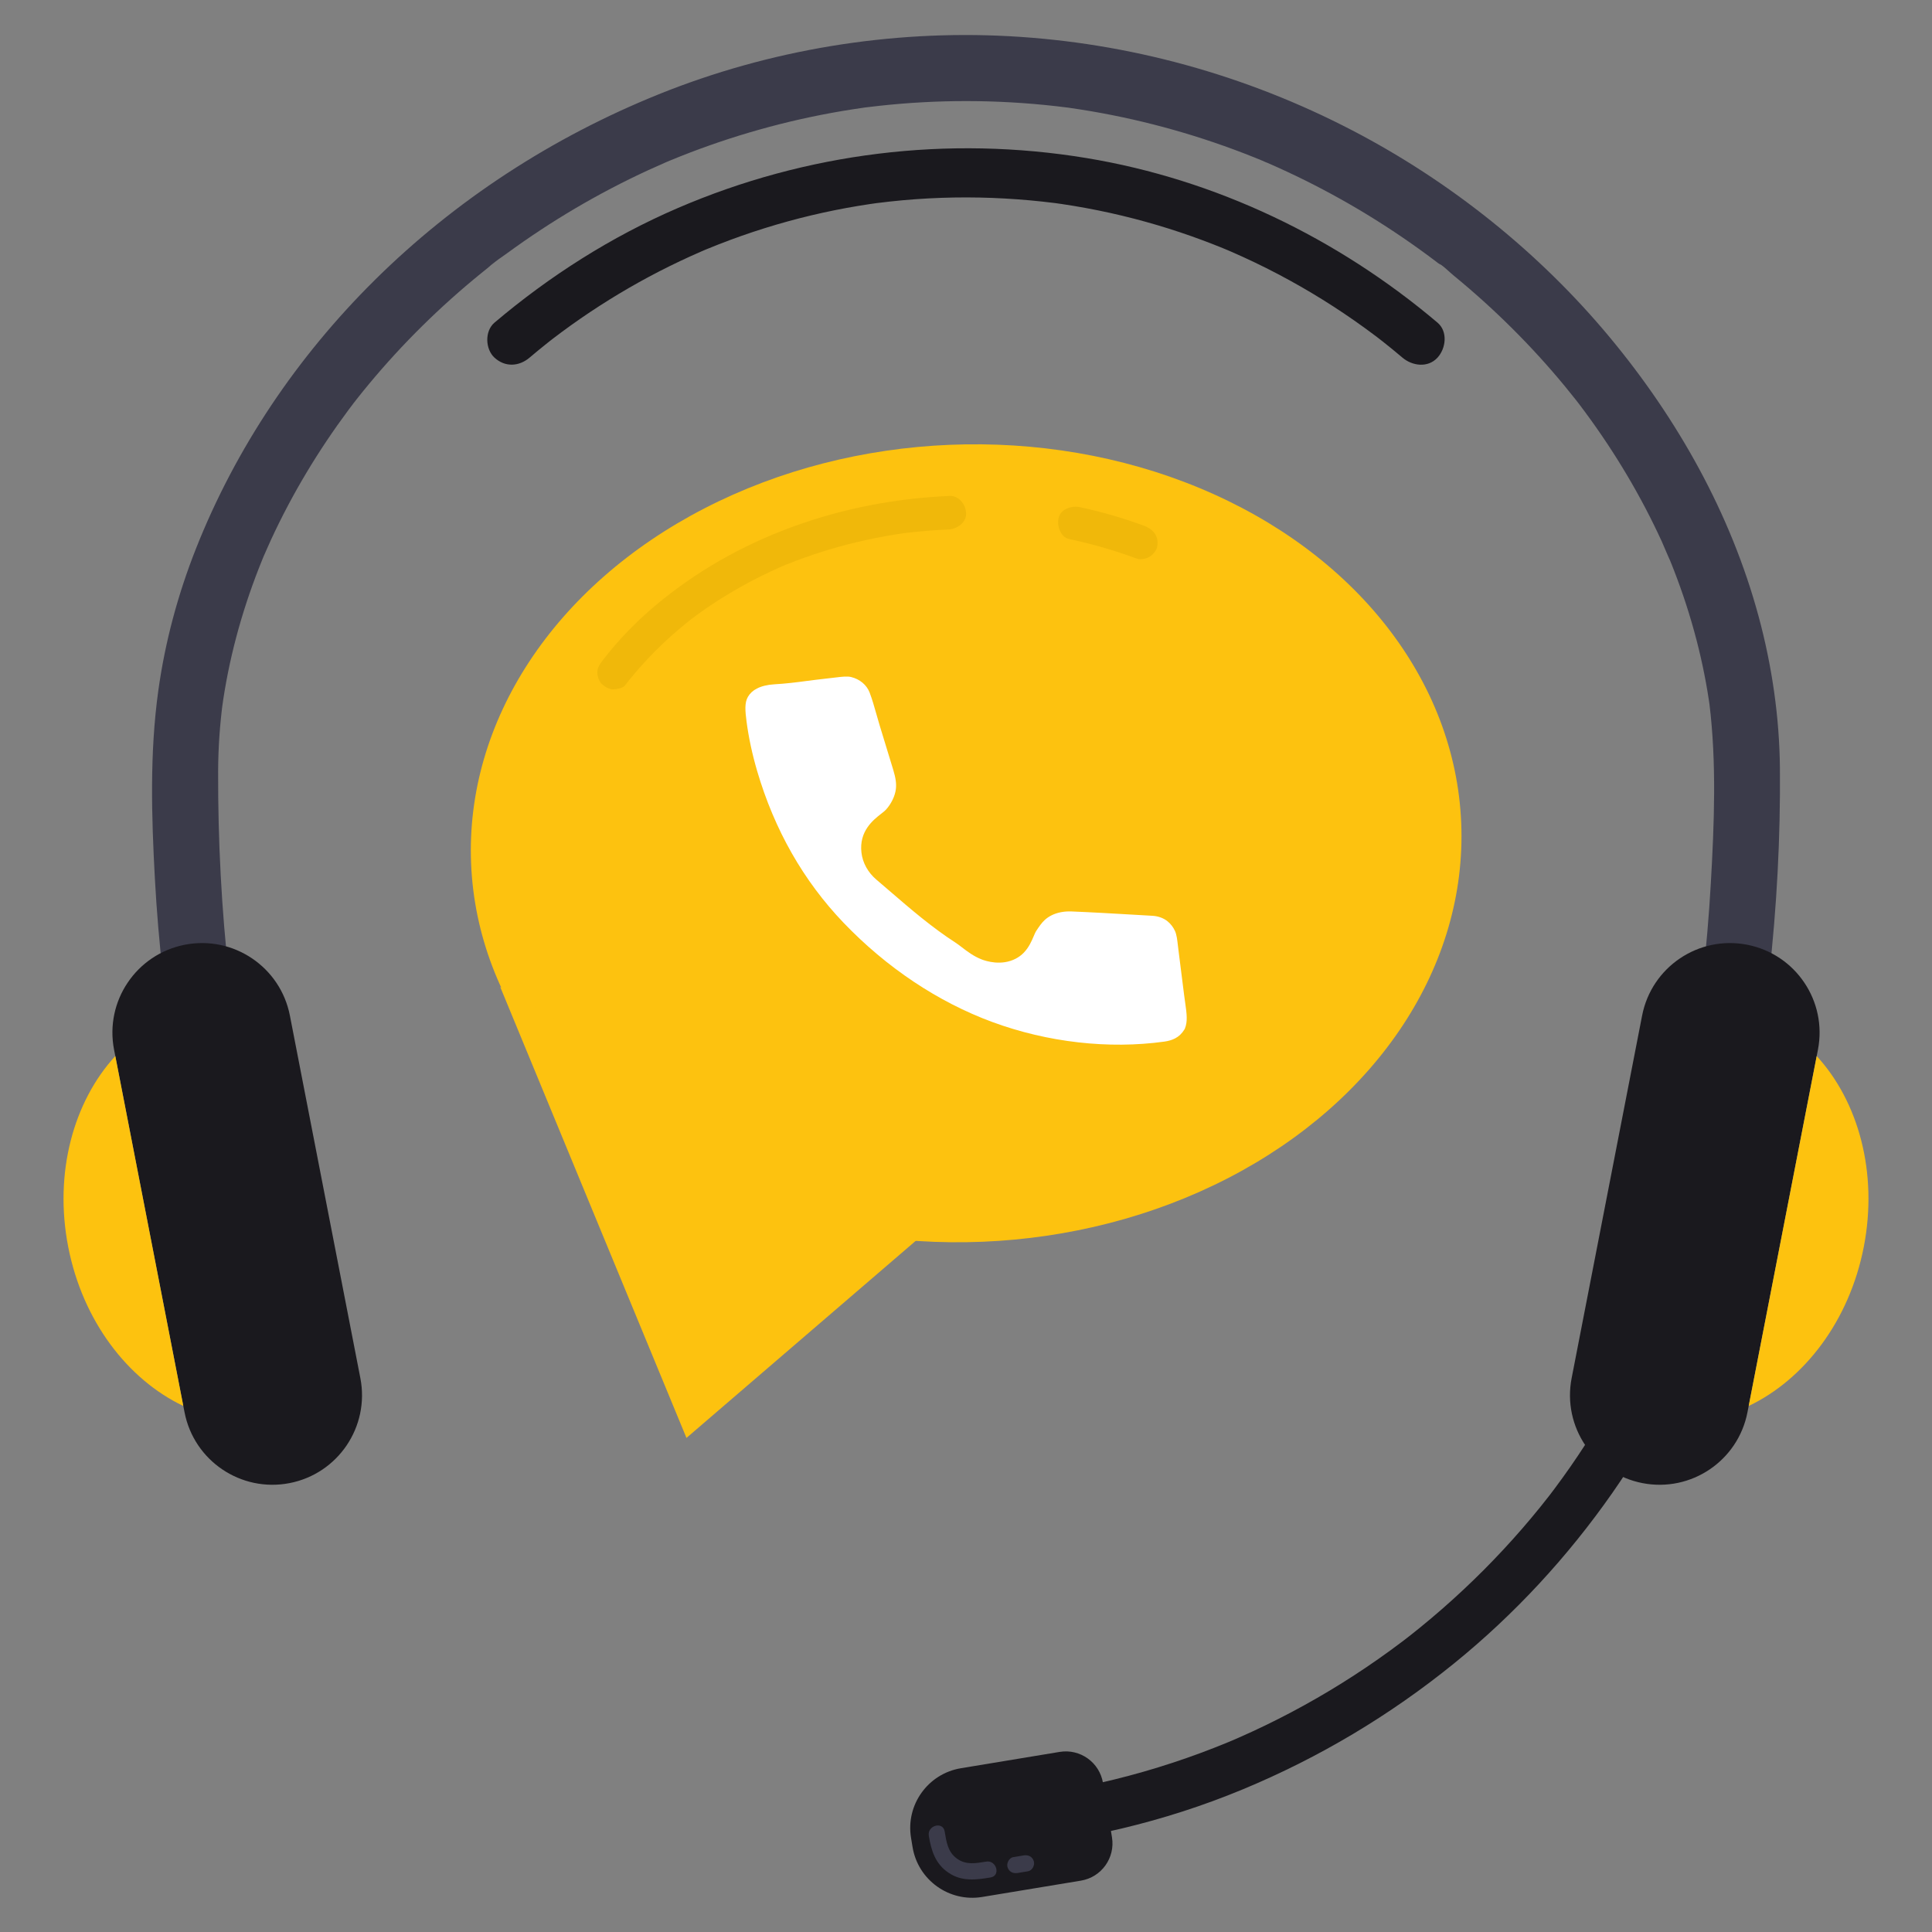 <?xml version="1.0" encoding="utf-8"?>
<!-- Generator: Adobe Illustrator 16.0.0, SVG Export Plug-In . SVG Version: 6.00 Build 0)  -->
<!DOCTYPE svg PUBLIC "-//W3C//DTD SVG 1.1//EN" "http://www.w3.org/Graphics/SVG/1.1/DTD/svg11.dtd">
<svg version="1.1" id="Layer_1" xmlns="http://www.w3.org/2000/svg" xmlns:xlink="http://www.w3.org/1999/xlink" x="0px" y="0px"
	 width="1200px" height="1200px" viewBox="0 0 1200 1200" enable-background="new 0 0 1200 1200" xml:space="preserve">
<rect x="0" y="0" width="1200" height="1200" fill="#808080" stroke="none"/>
<g>
	<g>
		<path fill="#3B3B4A" d="M190.348,830.208c-10.616-37.313-20.72-74.789-29.141-112.665c-4.115-18.512-7.829-37.113-11.046-55.801
			c-1.677-9.737-3.219-19.497-4.622-29.277c-0.298-2.082-0.585-4.165-0.876-6.248c-0.723-5.16,0.414,3.25-0.006-0.041
			c-0.167-1.314-0.344-2.627-0.512-3.941c-0.644-5.033-1.25-10.071-1.818-15.114c-4.782-42.377-6.96-85.075-6.844-127.718
			c0.02-7.348,0.274-14.693,0.776-22.024c0.245-3.576,0.546-7.148,0.904-10.715c0.159-1.588,0.329-3.174,0.511-4.76
			c0.113-0.992,0.231-1.983,0.354-2.974c0.094-0.77,0.659-5.228,0.172-1.436c-0.493,3.839,0.337-2.234,0.487-3.216
			c0.272-1.783,0.559-3.564,0.858-5.343c0.633-3.764,1.327-7.519,2.079-11.261c1.473-7.327,3.172-14.608,5.084-21.833
			c3.871-14.624,8.617-29.011,14.139-43.093c0.678-1.729,1.368-3.454,2.069-5.173c0.313-0.765,0.632-1.528,0.944-2.293
			c1.632-4-1.561,3.535-0.381,0.896c1.609-3.602,3.15-7.231,4.801-10.814c3.324-7.213,6.851-14.333,10.566-21.352
			c7.333-13.852,15.404-27.312,24.129-40.331c4.299-6.414,8.757-12.722,13.365-18.918c1.287-1.73,2.592-3.445,3.895-5.164
			c0.701-0.925,2.431-2.936-0.833,1.073c0.545-0.669,1.064-1.365,1.598-2.043c2.681-3.408,5.406-6.78,8.176-10.114
			c20.851-25.099,44.209-48.107,69.531-68.682c1.389-1.128,2.784-2.25,4.185-3.364c1.034-0.822,6.601-5.892,2.203-1.764
			c2.892-2.714,6.503-4.942,9.703-7.287c6.922-5.071,13.973-9.966,21.141-14.683c14.094-9.274,28.651-17.848,43.596-25.678
			c7.546-3.954,15.191-7.717,22.927-11.284c3.572-1.647,7.162-3.253,10.771-4.817c0.351-0.152,4.557-2.041,1.388-0.607
			c-3.168,1.433,1.047-0.434,1.403-0.581c2.148-0.889,4.303-1.762,6.463-2.621c16.126-6.409,32.584-11.98,49.291-16.675
			c16.995-4.776,34.246-8.644,51.654-11.574c4.288-0.722,8.586-1.37,12.889-1.995c3.709-0.539-0.612,0.044-1.131,0.142
			c1.187-0.222,2.414-0.314,3.612-0.463c2.415-0.301,4.832-0.584,7.251-0.85c9.02-0.989,18.066-1.73,27.127-2.221
			c18.354-0.994,36.765-0.969,55.114,0.083c9.296,0.532,18.577,1.325,27.828,2.382c1.934,0.221,3.865,0.453,5.795,0.696
			c0.948,0.12,1.945,0.2,2.89,0.374c-5.231-0.965-1.753-0.23-0.412-0.039c4.542,0.648,9.073,1.359,13.595,2.134
			c34.49,5.911,68.335,15.511,100.816,28.524c2.157,0.864,4.305,1.752,6.454,2.638c1.063,0.438,3.42,1.702-1.052-0.445
			c0.83,0.398,1.709,0.732,2.556,1.099c4.245,1.839,8.465,3.736,12.657,5.69c7.509,3.501,14.932,7.186,22.26,11.051
			c14.919,7.868,29.445,16.479,43.512,25.786c7.153,4.733,14.187,9.647,21.094,14.734c1.448,1.067,2.891,2.141,4.327,3.223
			c0.897,0.675,1.792,1.354,2.685,2.036c1.348,1.028,3.671,1.732-0.42-0.332c3.526,1.779,6.911,5.455,9.97,7.96
			c12.705,10.406,24.906,21.426,36.541,33.017c11.467,11.425,22.383,23.405,32.677,35.898c2.343,2.843,4.653,5.712,6.931,8.608
			c0.293,0.372,2.792,3.854,0.788,0.993c-2.007-2.865,0.48,0.635,0.763,1.006c1.305,1.715,2.598,3.439,3.879,5.172
			c4.717,6.377,9.273,12.873,13.662,19.479c8.666,13.046,16.675,26.529,23.943,40.403c3.586,6.846,6.992,13.786,10.207,20.814
			c1.547,3.384,2.855,6.929,4.524,10.251c-2.819-5.613-0.036-0.046,0.552,1.401c0.776,1.911,1.538,3.828,2.286,5.75
			c5.554,14.28,10.304,28.875,14.152,43.706c1.825,7.035,3.448,14.123,4.857,21.252c0.701,3.547,1.35,7.104,1.943,10.67
			c0.296,1.779,0.578,3.561,0.848,5.344c0.149,0.99,0.288,1.981,0.436,2.971c0.581,3.9-0.603-4.904-0.09-0.698
			c4.494,36.814,2.986,74.222,0.888,111.163c-1.161,20.449-2.894,40.866-5.237,61.214c-0.549,4.769-1.132,9.532-1.747,14.291
			c-0.122,0.939-0.115,2.302-0.413,3.15c1.283-3.651,0.31-2.266,0.099-0.746c-0.362,2.604-0.725,5.205-1.102,7.805
			c-1.416,9.77-2.973,19.52-4.661,29.246c-6.507,37.488-15.045,74.588-24.675,111.389c-4.861,18.578-9.993,37.082-15.248,55.552
			c-2.935,10.315,3.588,22.788,14.327,25.233c10.918,2.487,22.09-3.279,25.233-14.327c21.952-77.154,40.632-154.953,49.576-234.796
			c4.803-42.866,7.133-86.159,6.74-129.296c-0.287-31.588-4.923-63.367-13.147-93.852c-17.274-64.021-50.325-122.839-92.55-173.667
			c-43.853-52.788-99.032-96.839-159.883-128.509c-66.033-34.368-138.776-54.483-213.131-58.51
			c-73.938-4.004-149.165,8.41-217.827,36.14c-65.767,26.562-126.018,65.569-176.453,115.555
			c-47.79,47.363-86.025,103.917-110.798,166.511c-11.281,28.503-19.291,58.246-23.47,88.623
			c-5.312,38.616-4.192,77.575-2.077,116.414c4.396,80.715,18.571,160.187,38.95,238.32c4.978,19.087,10.247,38.096,15.644,57.067
			c2.935,10.314,14.629,17.759,25.233,14.327C186.524,852.043,193.494,841.265,190.348,830.208L190.348,830.208z"/>
	</g>
	<g>
		<path fill="#1A191E" d="M892.85,200.383c-62.106-52.566-137.588-88.937-218.044-102.214
			c-85.981-14.189-173.947-3.388-253.938,31.105c-41.289,17.805-79.432,42.089-113.727,71.117c-6.166,5.219-5.776,16.455,0,21.757
			c6.562,6.023,15.181,5.567,21.758,0c3.616-3.061,7.272-6.074,10.98-9.022c0.677-0.538,1.354-1.073,2.034-1.607
			c0.362-0.284,3.796-2.921,0.989-0.778c2.069-1.58,4.145-3.149,6.238-4.696c7.551-5.58,15.279-10.918,23.169-16.006
			c16.028-10.336,32.725-19.633,49.959-27.802c4.264-2.021,8.561-3.975,12.889-5.857c1.034-0.45,2.071-0.892,3.107-1.336
			c2.437-1.046-3.344,1.35,0.698-0.283c2.52-1.018,5.033-2.05,7.563-3.04c9.352-3.658,18.831-6.99,28.415-9.988
			c19.123-5.982,38.662-10.629,58.431-13.892c2.338-0.386,4.68-0.753,7.025-1.1c1.176-0.174,2.354-0.333,3.53-0.507
			c2.749-0.409-3.69,0.445,0.87-0.115c5.237-0.643,10.476-1.241,15.731-1.719c10.665-0.97,21.367-1.543,32.074-1.721
			c20.928-0.349,41.833,0.846,62.599,3.44c3.076,0.384,0.798,0.104,0.163,0.016c1.413,0.196,2.825,0.397,4.237,0.606
			c2.344,0.347,4.686,0.714,7.024,1.1c5.113,0.843,10.212,1.78,15.292,2.809c10.041,2.032,20.009,4.423,29.879,7.167
			c9.513,2.644,18.934,5.616,28.242,8.906c4.503,1.592,8.98,3.257,13.43,4.997c2.108,0.825,4.212,1.666,6.308,2.524
			c1.046,0.428,2.089,0.864,3.133,1.297c1.019,0.426,0.833,0.349-0.557-0.232c0.829,0.354,1.657,0.711,2.484,1.071
			c19.601,8.524,38.568,18.493,56.72,29.776c8.918,5.544,17.638,11.409,26.138,17.575c2.109,1.53,4.206,3.079,6.288,4.646
			c1.039,0.782,2.072,1.571,3.106,2.36c-2.744-2.095,0.966,0.76,1.498,1.179c4.23,3.333,8.395,6.748,12.506,10.228
			c6.136,5.193,15.818,6.47,21.757,0C898.102,216.418,899.409,205.935,892.85,200.383L892.85,200.383z"/>
	</g>
	<g>
		<path fill="#1A191E" d="M618.823,1148.112c52.577-4.407,104.313-16.451,153.069-36.7c47.439-19.702,91.381-45.911,131.287-78.264
			c37.605-30.487,70.691-66.349,98.397-106.037c26.497-37.957,47.634-79.859,61.853-123.938
			c13.557-42.024,20.611-86.684,19.08-130.875c-0.182-5.242-0.494-10.478-0.918-15.705c-0.647-8.002-6.611-15.778-15.385-15.385
			c-7.778,0.349-16.08,6.794-15.385,15.385c1.688,20.847,1.429,41.817-0.679,62.624c-0.259,2.56-0.545,5.115-0.858,7.668
			c-0.083,0.683-0.173,1.363-0.256,2.045c-0.3,2.443,0.107-1.028,0.143-1.022c0.022,0.003-0.546,3.829-0.584,4.088
			c-0.785,5.295-1.686,10.572-2.695,15.828c-2.004,10.432-4.442,20.779-7.284,31.014c-2.925,10.53-6.275,20.94-10.021,31.206
			c-1.891,5.182-3.883,10.325-5.971,15.431c-0.472,1.153-0.897,2.342-1.435,3.466c1.856-3.885-0.198,0.442-0.554,1.263
			c-1.142,2.634-2.31,5.256-3.502,7.866c-9.295,20.352-20.115,40-32.24,58.801c-6.119,9.487-12.573,18.759-19.336,27.799
			c-0.893,1.192-1.791,2.381-2.694,3.566c-0.339,0.444-0.685,0.885-1.02,1.332c-1.287,1.72,1.691-2.14,0.352-0.458
			c-1.862,2.34-3.694,4.702-5.574,7.028c-3.655,4.525-7.39,8.986-11.201,13.381c-15.308,17.651-31.845,34.237-49.435,49.616
			c-4.485,3.922-9.039,7.766-13.659,11.528c-2.093,1.705-4.199,3.394-6.319,5.064c-0.886,0.698-4.164,3.238-1.458,1.157
			c-1.227,0.943-2.456,1.883-3.69,2.815c-9.616,7.269-19.49,14.197-29.599,20.766c-20.338,13.218-41.623,24.978-63.65,35.135
			c-2.717,1.252-5.444,2.48-8.184,3.685c-1.28,0.563-2.563,1.12-3.849,1.672c-0.463,0.199-2.841,1.213-0.924,0.399
			c2.06-0.873-1.083,0.449-1.487,0.617c-5.756,2.382-11.557,4.656-17.398,6.82c-11.602,4.299-23.364,8.163-35.256,11.58
			c-12.257,3.521-24.65,6.568-37.144,9.129c-6.322,1.296-12.671,2.467-19.039,3.514c-3.102,0.51-6.208,0.99-9.318,1.44
			c-0.643,0.093-4.946,0.689-2.954,0.421c1.974-0.265-0.146,0.018-0.46,0.058c-1.256,0.159-2.512,0.319-3.769,0.472
			c-6.319,0.768-12.653,1.404-18.997,1.937c-7.999,0.671-15.778,6.596-15.385,15.385
			C603.786,1140.487,610.235,1148.832,618.823,1148.112L618.823,1148.112z"/>
	</g>
	<g>
		<path fill="#1A191E" d="M1129.149,652.012l-43.774,225.201c-5.86,30.146-35.056,49.838-65.226,43.974
			c-30.146-5.859-49.84-35.055-43.979-65.202l43.774-225.2c5.865-30.17,35.061-49.862,65.207-44.002
			c15.073,2.93,27.563,11.693,35.509,23.503C1128.633,622.074,1132.08,636.938,1129.149,652.012z"/>
		<path fill="#FDC20F" d="M1157.643,774.393c-8.946,46.024-36.945,82.428-71.5,98.868l42.244-217.321
			C1154.266,684.127,1166.589,728.368,1157.643,774.393z"/>
	</g>
	<g>
		<path fill="#1A191E" d="M70.85,652.012l43.775,225.201c5.86,30.146,35.056,49.838,65.226,43.974
			c30.146-5.859,49.839-35.055,43.979-65.202l-43.775-225.2c-5.865-30.17-35.06-49.862-65.207-44.002
			c-15.073,2.93-27.564,11.693-35.509,23.503C71.367,622.074,67.92,636.938,70.85,652.012z"/>
		<path fill="#FDC20F" d="M42.357,774.393c8.946,46.024,36.945,82.428,71.5,98.868L71.614,655.939
			C45.734,684.127,33.411,728.368,42.357,774.393z"/>
	</g>
	<path fill="#1A191E" d="M671.373,1168.103l-61.313,10.136c-20.499,3.389-39.864-10.482-43.253-30.982l-0.947-5.726
		c-3.389-20.499,10.482-39.864,30.981-43.253l61.313-10.136c12.766-2.11,24.825,6.528,26.935,19.294l5.576,33.731
		C692.776,1153.933,684.139,1165.992,671.373,1168.103z"/>
	<g>
		<path fill="#3B3B4A" d="M612.54,1156.272c-6.359,1.052-12.528,2.253-18.19-1.872c-5.698-4.15-6.529-10.431-7.594-16.868
			c-1.07-6.474-10.921-3.728-9.856,2.718c1.526,9.234,4.049,17.444,12.291,22.977c8.22,5.518,16.904,4.417,26.066,2.902
			C621.731,1165.059,618.985,1155.207,612.54,1156.272L612.54,1156.272z"/>
	</g>
	<g>
		<path fill="#3B3B4A" d="M635.818,1152.425c-2.148,0.354-4.297,0.71-6.445,1.065c-2.646,0.438-4.358,3.852-3.57,6.287
			c0.927,2.861,3.453,4.037,6.287,3.569c2.148-0.355,4.297-0.711,6.446-1.066c2.646-0.437,4.357-3.851,3.569-6.286
			C641.18,1153.133,638.653,1151.956,635.818,1152.425L635.818,1152.425z"/>
	</g>
	<g>
		
			<ellipse transform="matrix(0.999 -0.041 0.041 0.999 -20.767 24.768)" fill="#FDC20F" cx="599.977" cy="524.136" rx="307.799" ry="247.747"/>
		<polygon fill="#FDC20F" points="310.693,612.994 426.375,893.119 571.623,768.256 		"/>
		<g>
			<path fill="#F0B80A" d="M708.195,347.347c-0.971,0-1.427-0.159-1.476-0.177c-13.688-5.076-28.017-9.237-42.585-12.369
				c-2.041-0.438-3.721-1.672-4.992-3.667c-1.719-2.695-2.345-6.305-1.636-9.42c1.095-4.805,6.241-6.994,10.56-6.994
				c0.913,0,1.811,0.094,2.668,0.278c13.672,2.938,27.111,6.84,39.943,11.599c3.056,1.132,9.944,4.712,7.948,13.472
				c-0.436,1.916-2.579,4.571-4.68,5.8C712.729,346.581,710.411,347.347,708.195,347.347L708.195,347.347z"/>
		</g>
		<g>
			<path fill="#F0B80A" d="M380.733,428.148c-2.115,0-4.656-1.219-6.972-3.346c-1.491-1.369-2.751-4.607-2.751-7.071
				c0-2.564,0.862-4.417,3.844-8.26c9.351-12.051,20.2-23.288,32.244-33.398c24.908-20.909,53.702-37.401,85.582-49.019
				c30.703-11.189,63.462-17.59,97.37-19.027c0.12-0.005,0.238-0.007,0.357-0.007c4.425,0,9.357,4.359,9.648,10.849
				c0.122,2.736-1.211,4.792-2.351,6.037c-2.108,2.301-5.354,3.812-8.467,3.944c-9.279,0.394-18.619,1.168-27.761,2.303
				l-0.189,0.025c-15.875,2.292-31.436,5.705-46.25,10.146c-6.839,2.05-13.675,4.363-20.317,6.873
				c-2.022,0.764-4.068,1.563-6.083,2.375l-0.023,0.01l-0.014-0.033c-0.878,0.351-1.752,0.716-2.623,1.091l0.005,0.012
				c-0.001,0-0.186,0.066-0.186,0.066l-0.309,0.135c-2.245,0.978-4.438,2.005-6.559,2.999l-0.334,0.157
				c-12.508,5.858-24.556,12.602-35.812,20.043c-2.857,1.889-5.715,3.859-8.495,5.856c-1.369,0.983-2.759,2.003-4.131,3.03
				c-0.333,0.249-1.097,0.828-1.097,0.828l-0.097,0.077c-5.681,4.546-10.324,8.505-14.614,12.46
				c-9.592,8.843-18.467,18.496-26.376,28.69c-0.614,0.791-3.188,1.982-6.989,2.153
				C380.899,428.147,380.816,428.148,380.733,428.148z"/>
		</g>
	</g>
	<g>
		<path fill="#FFFFFF" d="M729.842,644.981c-1.846,0.955-4.07,1.62-6.611,1.97c-34.608,4.81-72.576,0.486-106.908-12.172
			c-33.743-12.447-65.703-33.783-92.425-61.7c-24.841-25.953-42.875-57.621-53.596-94.123c-3.122-10.674-5.282-20.743-6.601-30.77
			c-0.864-6.656-1.307-11.674,0.864-15.396c1.275-2.173,3.089-3.852,5.536-5.118c2.853-1.477,6.616-2.389,10.882-2.635
			c7.023-0.402,13.822-1.242,19.546-2.014c4.323-0.584,8.628-1.081,12.923-1.577l5.83-0.679c3.719-0.446,6.932-0.832,9.32-0.263
			c5.404,1.297,9.723,4.907,11.536,9.649c1.599,4.191,2.875,8.697,4.227,13.47c0.658,2.329,1.315,4.65,2.012,6.945l8.448,27.656
			c1.537,5.08,2.009,8.523,1.619,11.861c-0.506,4.322-2.893,9.263-6.229,12.889c-0.627,0.685-1.835,1.629-3.008,2.545
			c-4.785,3.745-13.695,10.714-12.15,24.022c0.734,6.373,4.026,12.343,9.264,16.798c2.909,2.471,5.781,4.947,8.65,7.418
			c12.667,10.916,25.762,22.206,40.541,31.755c1.202,0.776,2.525,1.792,3.929,2.868c3.405,2.617,7.268,5.579,12.312,7.543
			c2.704,1.054,12.229,4.137,21.113-0.462c1.901-0.984,3.599-2.25,5.053-3.759c3.193-3.32,4.84-7.185,6.163-10.29
			c0.432-1.017,1.026-2.407,1.349-2.903c1.845-2.831,3.529-5.317,5.475-7.093c1.188-1.086,2.537-2.02,4.004-2.778
			c3.544-1.835,7.91-2.707,12.626-2.52c12.668,0.511,25.607,1.266,38.12,1.995l12.099,0.695c3.63,0.208,6.984,1.427,9.436,3.429
			c2.003,1.628,3.606,3.74,4.663,6.124c0.986,2.205,1.356,5.399,1.747,8.784c0.104,0.904,0.21,1.808,0.325,2.706
			c1.207,9.423,2.39,18.845,3.566,28.267c0.189,1.502,0.4,2.976,0.613,4.438c1.057,7.326,1.613,12.033-0.151,16.291l-0.104,0.253
			l-0.258,0.419C734.102,641.963,732.222,643.749,729.842,644.981L729.842,644.981z"/>
	</g>
</g>
</svg>
